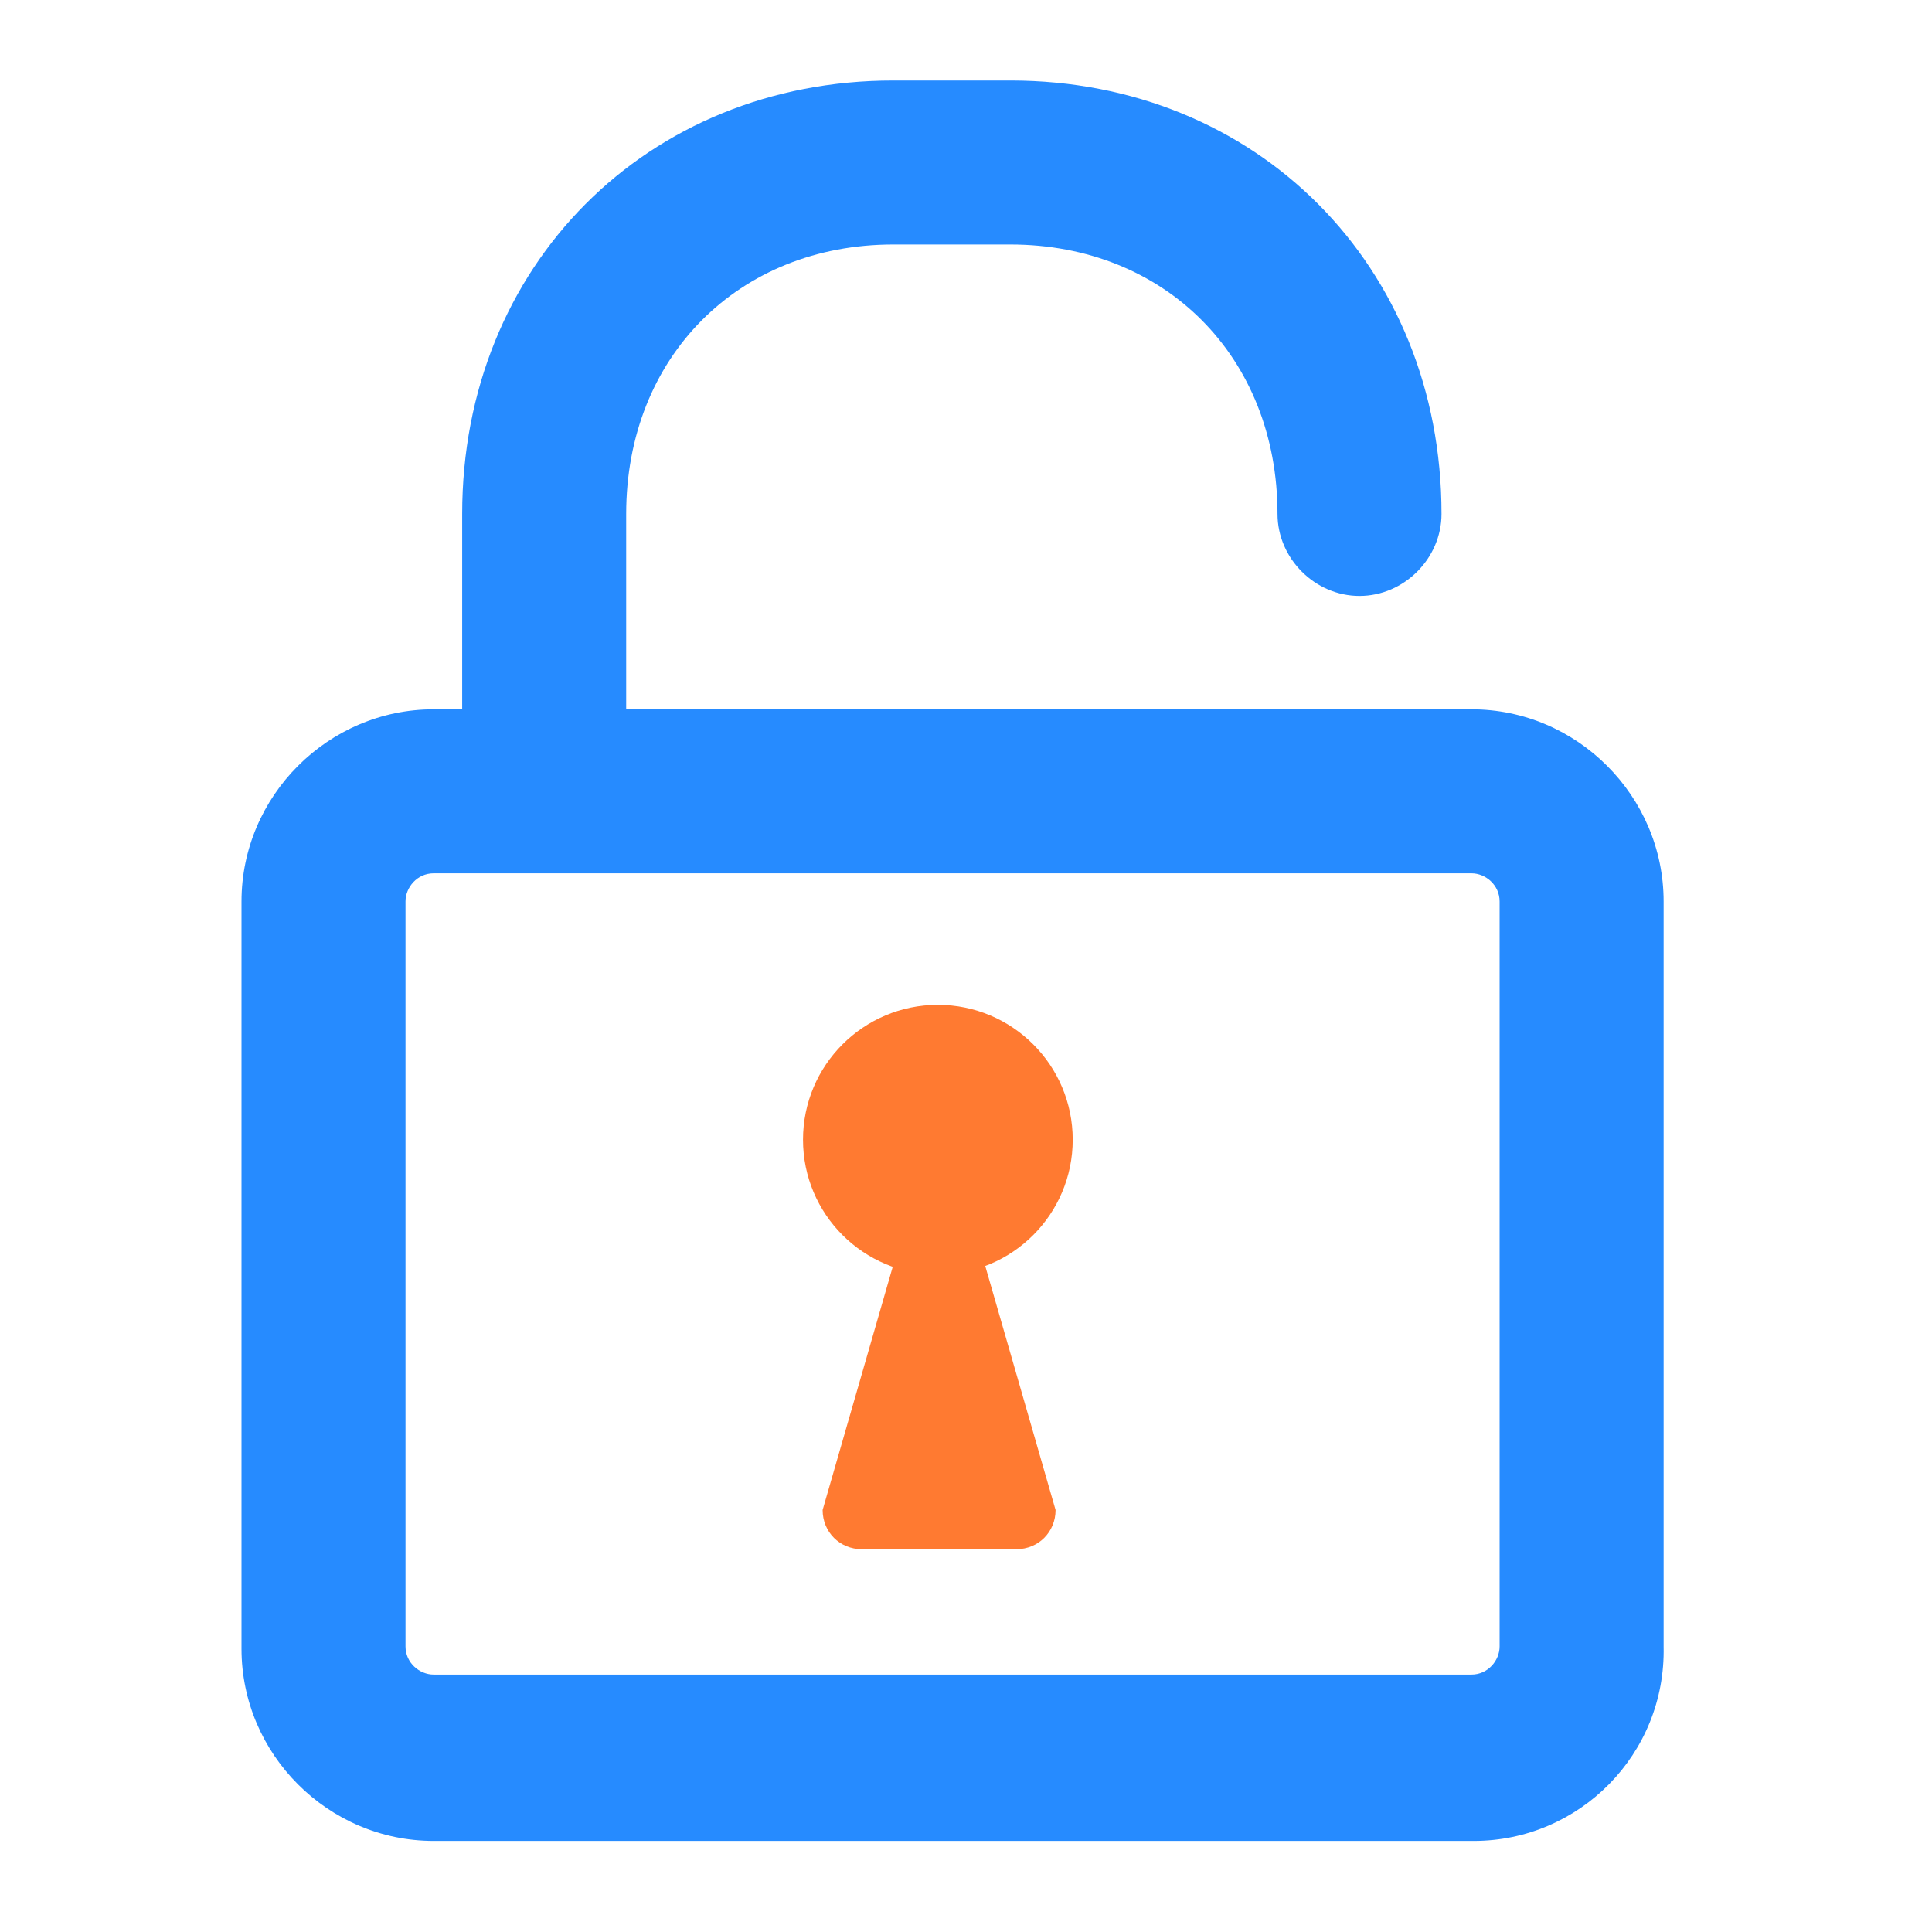 <svg width="72" height="72" viewBox="0 0 72 72" fill="none" xmlns="http://www.w3.org/2000/svg">
<path d="M54.926 68.606H16.16C12.23 68.606 9 65.375 9 61.446V33.594C9 29.665 12.23 26.434 16.16 26.434H54.839C58.768 26.434 61.998 29.665 61.998 33.594V61.359C62.086 65.375 58.855 68.606 54.926 68.606ZM16.16 32.546C15.548 32.546 15.112 33.07 15.112 33.594V61.359C15.112 61.97 15.636 62.407 16.16 62.407H54.839C55.45 62.407 55.886 61.883 55.886 61.359V33.594C55.886 32.983 55.363 32.546 54.839 32.546H16.16Z" fill="#268BFF"/>
<path d="M20.28 32.511C18.621 32.511 17.224 31.114 17.224 29.456V19.153C17.224 9.898 24.122 3 33.289 3H37.655C46.823 3 53.721 9.898 53.721 19.153C53.721 20.812 52.324 22.209 50.664 22.209C49.006 22.209 47.609 20.812 47.609 19.153C47.609 13.303 43.418 9.112 37.655 9.112H33.289C27.527 9.112 23.336 13.303 23.336 19.153V29.543C23.336 31.202 21.939 32.511 20.28 32.511Z" fill="#268BFF"/>
<path d="M34.952 47.499C37.727 47.499 39.977 45.249 39.977 42.474C39.977 39.698 37.727 37.448 34.952 37.448C32.176 37.448 29.926 39.698 29.926 42.474C29.926 45.249 32.176 47.499 34.952 47.499Z" fill="#FF7A31"/>
<path fill-rule="evenodd" clip-rule="evenodd" d="M34.952 44.667C35.774 44.667 36.414 45.306 36.414 46.129L39.338 56.272C39.338 57.094 38.698 57.734 37.876 57.734H32.119C31.296 57.734 30.657 57.094 30.657 56.272L33.581 46.129C33.489 45.306 34.129 44.667 34.952 44.667Z" fill="#FF7A31"/>
</svg>
